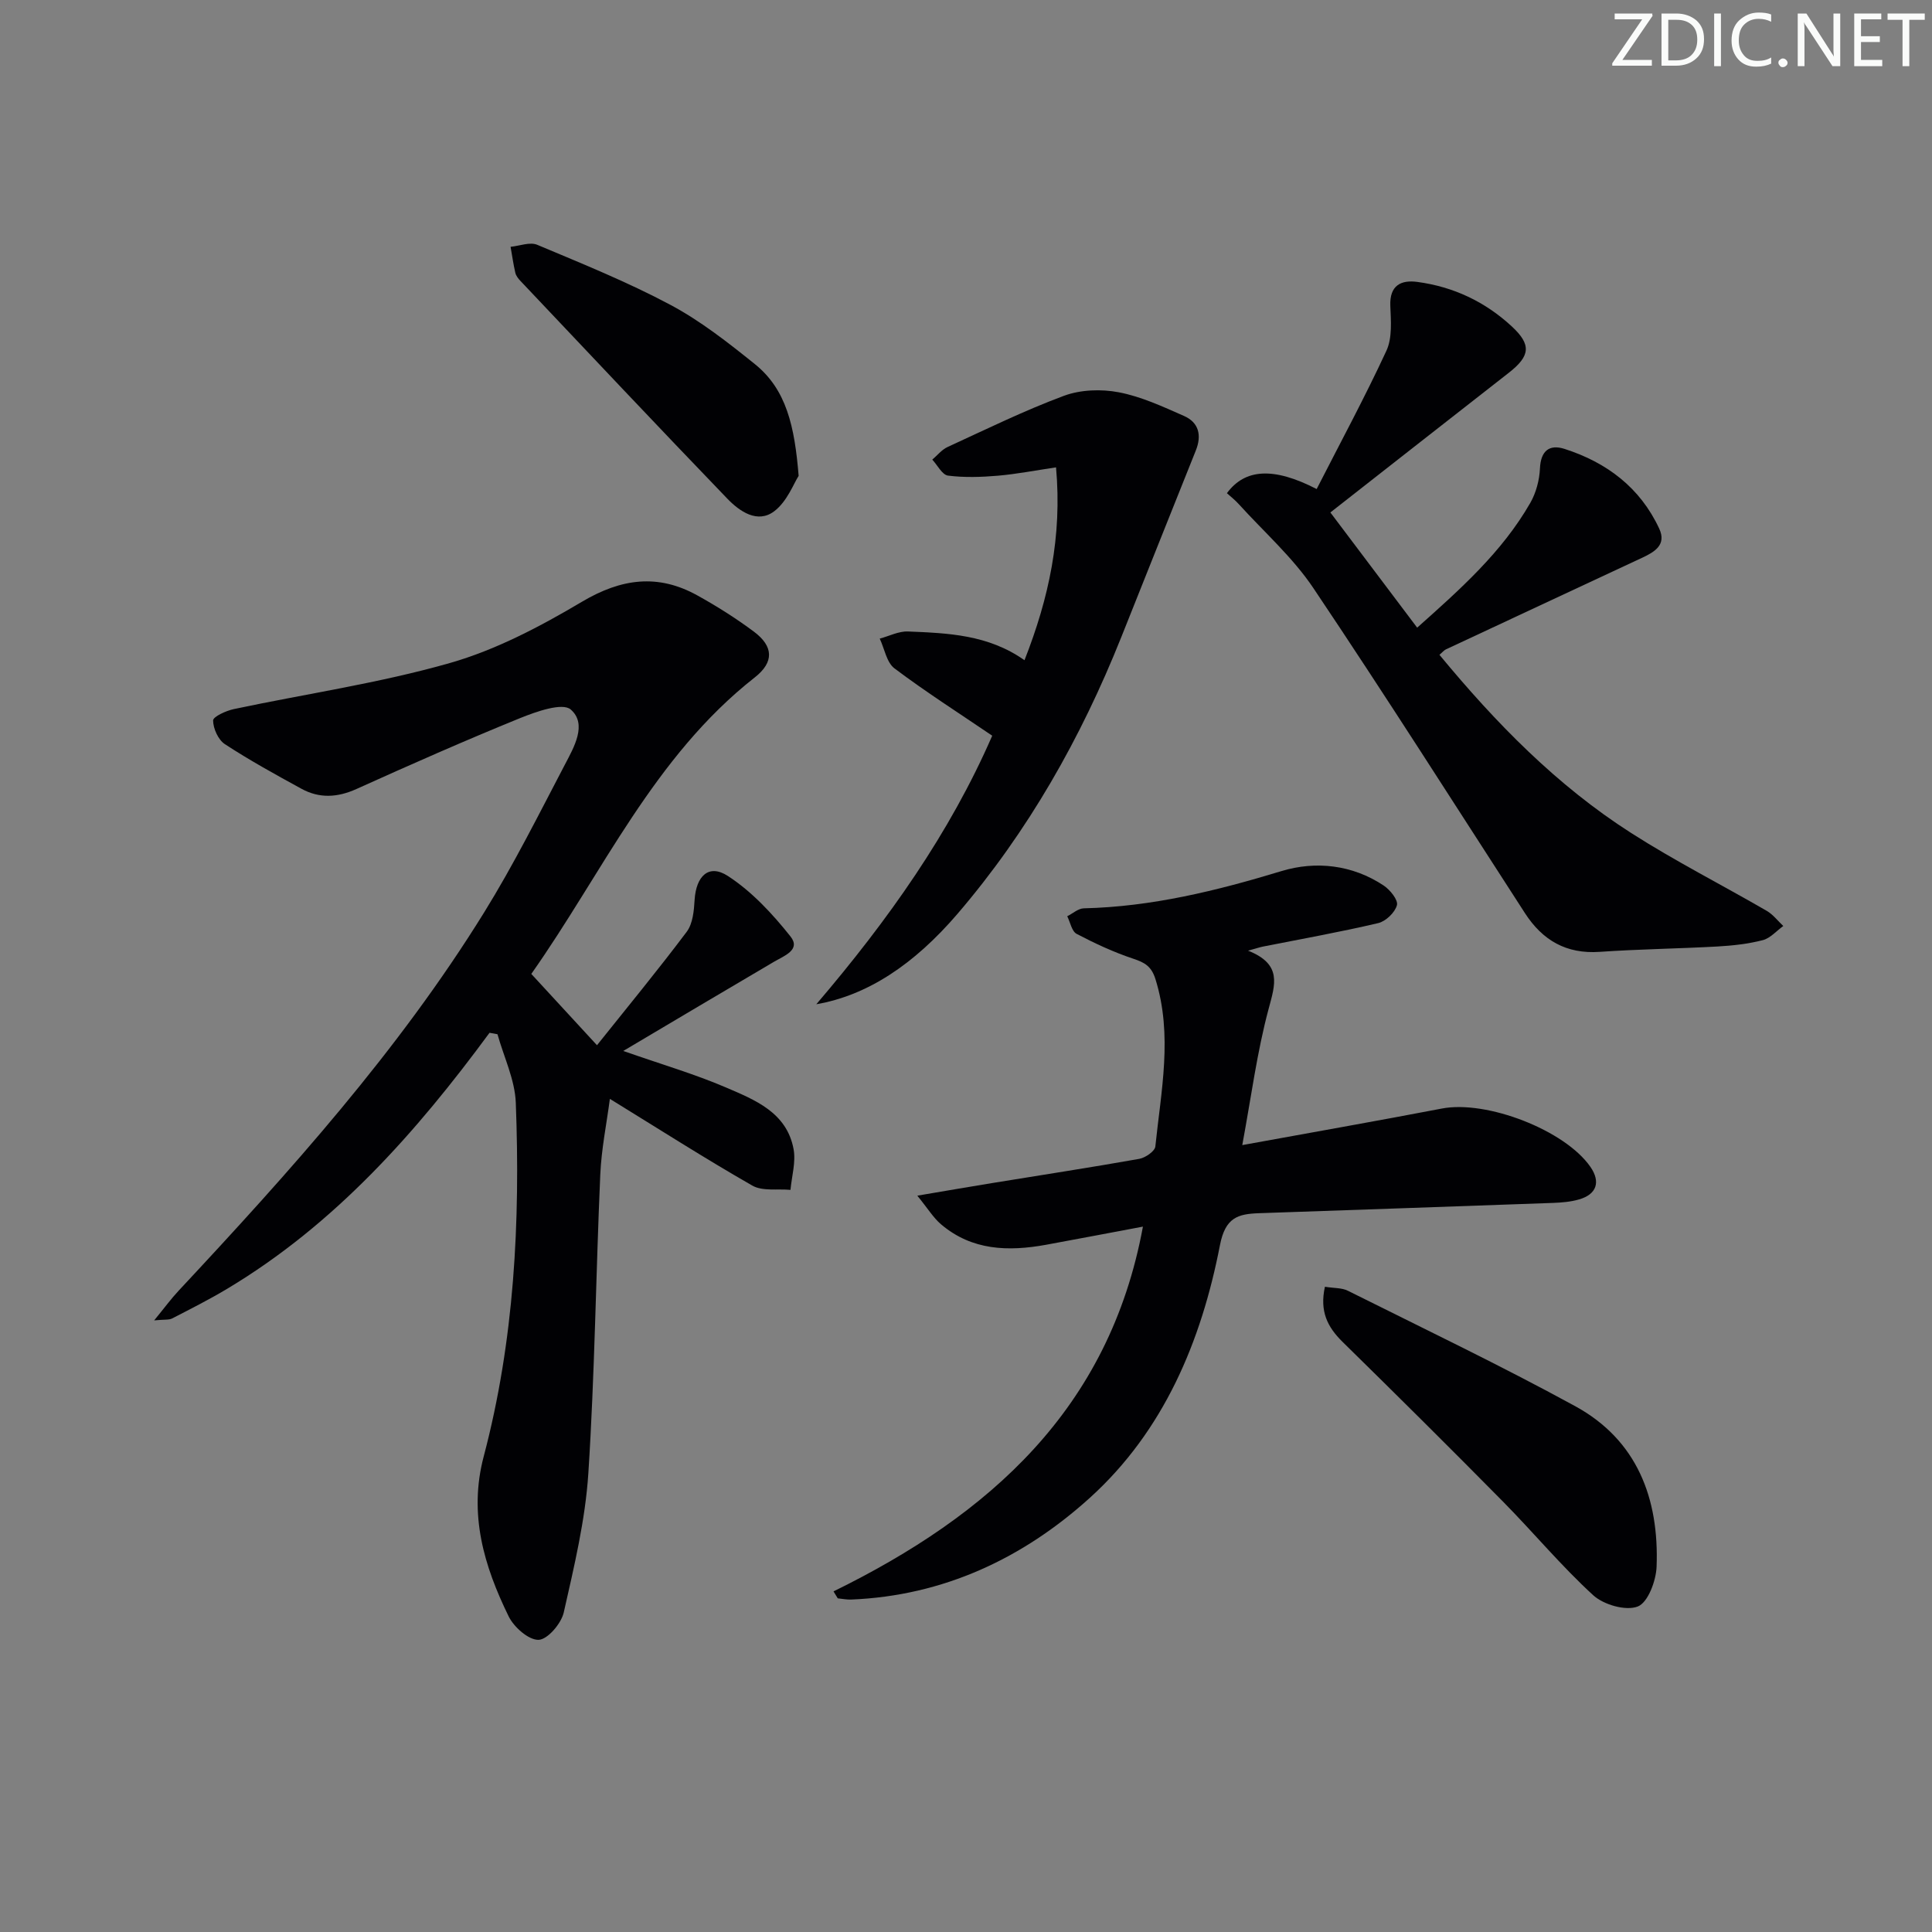 <svg enable-background="new 0 0 400 400" viewBox="0 0 400 400" xmlns="http://www.w3.org/2000/svg"><rect x="0" y="0" width="400" height="400" fill="#808080" stroke="none"/><g fill="#fafbfa"><path d="m342.2 3.2-6.3 9.2h6.1v1.2h-8.2v-.5l6.2-9.1h-5.7v-1.2h7.8v.4z"/><path d="m344 13.7v-10.9h3.1c1.6 0 3 .5 4.1 1.4 1.1 1 1.6 2.2 1.6 3.9s-.5 3-1.6 4-2.5 1.5-4.2 1.5h-3zm1.4-9.6v8.4h1.6c1.4 0 2.5-.4 3.2-1.1.8-.8 1.2-1.8 1.2-3.2s-.4-2.4-1.2-3.1-1.8-1-3.1-1z"/><path d="m356.3 2.8v10.9h-1.4v-10.9z"/><path d="m366.6 13.2c-.8.4-1.8.6-3 .6-1.6 0-2.8-.5-3.7-1.5s-1.4-2.3-1.4-3.9c0-1.7.5-3.2 1.6-4.2s2.4-1.6 4-1.6c1 0 1.9.1 2.6.4v1.5c-.8-.4-1.6-.6-2.6-.6-1.2 0-2.2.4-3 1.2s-1.1 1.9-1.1 3.3c0 1.3.4 2.3 1.1 3.1s1.6 1.1 2.8 1.1c1.1 0 2-.2 2.8-.7v1.3z"/><path d="m368.2 13c0-.3.1-.5.3-.6.2-.2.4-.3.6-.3.3 0 .5.1.7.3s.3.4.3.6-.1.5-.3.6c-.2.2-.4.3-.7.3s-.5-.1-.6-.3c-.2-.2-.3-.4-.3-.6z"/><path d="m381.1 13.7h-1.7l-5.5-8.4c-.2-.2-.3-.5-.4-.7 0 .2.1.8.1 1.5v7.6h-1.4v-10.9h1.8l5.3 8.3c.3.4.4.6.4.8 0-.3-.1-.8-.1-1.6v-7.5h1.4v10.9z"/><path d="m389.7 13.7h-5.8v-10.9h5.6v1.2h-4.2v3.5h3.9v1.2h-3.9v3.7h4.4z"/><path d="m398.4 4.1h-3.1v9.6h-1.4v-9.6h-3.1v-1.3h7.7v1.3z"/></g><path d="m101.35 213.83c-15.21 20.67-32.04 39.66-54.3 52.99-3.7 2.22-7.57 4.17-11.41 6.15-.66.34-1.58.19-3.72.4 2.13-2.6 3.5-4.47 5.08-6.16 22.95-24.59 45.46-49.58 63.24-78.31 6.11-9.87 11.32-20.3 16.71-30.59 1.9-3.62 4.67-8.39 1.22-11.41-1.72-1.5-7.16.43-10.52 1.79-11.38 4.63-22.64 9.6-33.84 14.66-3.94 1.78-7.67 1.99-11.39-.04-5.37-2.94-10.75-5.9-15.86-9.24-1.38-.9-2.42-3.22-2.44-4.9-.01-.79 2.68-2.02 4.29-2.36 14.91-3.16 30.08-5.36 44.7-9.53 9.58-2.73 18.76-7.58 27.39-12.7 8.13-4.82 15.72-5.84 23.89-1.3 4.06 2.25 8.02 4.75 11.73 7.52 4.02 3.02 4.19 6.28.15 9.45-20.92 16.41-31.51 40.46-46.27 61.39 4.52 4.9 8.75 9.49 13.6 14.76 6.32-7.91 12.63-15.57 18.58-23.49 1.26-1.68 1.5-4.35 1.63-6.59.31-4.95 2.93-7.52 6.87-4.97 4.97 3.22 9.25 7.84 12.98 12.53 2.21 2.78-1.32 4.01-3.44 5.26-10.12 5.94-20.21 11.95-31.18 18.45 7.99 2.8 14.75 4.77 21.17 7.52 6.04 2.59 12.67 5.18 14.09 12.79.5 2.68-.38 5.63-.64 8.45-2.66-.25-5.78.32-7.89-.88-9.79-5.6-19.31-11.69-29.5-17.96-.68 5.15-1.76 10.4-1.99 15.7-.91 20.61-1.14 41.25-2.47 61.83-.63 9.68-2.94 19.29-5.09 28.8-.52 2.3-3.35 5.61-5.21 5.67-2.07.06-5.11-2.63-6.2-4.86-5.1-10.43-8.33-21.14-5.16-33.12 6.34-23.99 7.58-48.55 6.64-73.21-.18-4.77-2.47-9.46-3.79-14.19-.55-.12-1.1-.21-1.65-.3z" fill="#010104"/><path d="m172.57 329.48c32.18-15.79 57.08-37.69 64.06-75.52-6.85 1.28-13.45 2.55-20.07 3.76-7.79 1.41-15.32 1.21-21.73-4.24-1.58-1.34-2.7-3.22-4.91-5.93 5.92-1 10.7-1.83 15.5-2.61 10.15-1.66 20.32-3.21 30.45-5.01 1.27-.23 3.23-1.58 3.33-2.56 1.19-11.52 3.64-23.04.03-34.63-.83-2.67-2.2-3.45-4.58-4.24-4.05-1.35-7.97-3.17-11.74-5.15-1.01-.53-1.32-2.39-1.95-3.65 1.14-.57 2.27-1.61 3.42-1.64 14.09-.33 27.53-3.64 40.97-7.72 7.03-2.13 14.63-1.33 21.14 3.01 1.32.88 3.02 3 2.73 4.06-.41 1.52-2.31 3.34-3.88 3.71-7.9 1.86-15.9 3.28-23.86 4.86-.6.12-1.18.32-3.09.84 7.13 2.83 5.62 6.98 4.26 12.07-2.39 8.89-3.58 18.1-5.45 28.19 14.37-2.62 27.87-4.99 41.33-7.57 9.27-1.78 25.47 4.46 30.75 12.08 2.14 3.1 1.32 5.68-2.36 6.74-1.72.5-3.58.65-5.38.72-20.29.74-40.58 1.42-60.86 2.13-4.36.15-6.99.87-8.1 6.61-3.86 19.91-11.63 38.46-26.94 52.32-13.81 12.5-30.29 20.28-49.41 21.06-.92.04-1.85-.16-2.78-.25-.31-.49-.6-.96-.88-1.44z" fill="#010104"/><path d="m254.02 102.11c3.72-5.06 9.62-5.48 18.58-.86 4.86-9.52 9.96-18.95 14.45-28.65 1.23-2.67.92-6.19.8-9.31-.16-4.22 2.22-5.38 5.61-4.92 7.44 1 14 4.08 19.54 9.21 4.07 3.77 3.86 6.1-.62 9.6-12.18 9.5-24.33 19.05-36.94 28.92 5.81 7.72 11.78 15.63 17.97 23.85 8.88-7.92 17.57-15.62 23.43-25.85 1.19-2.08 1.88-4.7 1.99-7.1.16-3.69 1.97-5.06 5.09-4.06 8.73 2.8 15.66 8.01 19.61 16.52 1.56 3.36-1.01 4.83-3.52 6.01-13.53 6.33-27.08 12.63-40.62 18.96-.43.2-.75.62-1.37 1.14 11.64 14.09 24.28 27.04 39.69 36.89 9.08 5.81 18.73 10.71 28.07 16.12 1.31.76 2.3 2.08 3.43 3.14-1.41 1.01-2.69 2.53-4.25 2.93-3.03.78-6.21 1.13-9.35 1.31-8.13.45-16.28.55-24.41 1.11-6.92.48-11.83-2.38-15.48-8.02-14.54-22.47-28.88-45.07-43.8-67.29-4.28-6.38-10.23-11.63-15.44-17.38-.76-.85-1.66-1.54-2.46-2.27z" fill="#010104"/><path d="m218.64 96.76c-4.3.64-8.15 1.39-12.03 1.73-3.43.29-6.93.41-10.33-.02-1.21-.15-2.18-2.16-3.26-3.31 1.05-.89 1.96-2.06 3.16-2.61 7.97-3.66 15.88-7.55 24.09-10.6 3.44-1.28 7.73-1.43 11.37-.73 4.65.89 9.12 2.97 13.5 4.9 3.06 1.35 3.7 4 2.45 7.13-5.17 12.9-10.31 25.81-15.46 38.71-8.33 20.84-19.25 40.16-33.9 57.25-9.05 10.55-18.7 16.88-29.22 18.71 14.92-17.47 27.64-35.45 36.42-55.6-6.96-4.72-13.78-9.08-20.23-13.93-1.64-1.23-2.07-4.07-3.06-6.17 1.95-.52 3.92-1.56 5.84-1.48 8.26.34 16.6.64 24.13 5.95 5.04-12.83 7.82-25.56 6.53-39.93z" fill="#010104"/><path d="m274.31 266.41c1.92.31 3.52.2 4.76.83 15.74 7.86 31.62 15.46 47.05 23.89 12.88 7.04 17.39 19.17 16.86 33.23-.11 2.93-1.79 7.43-3.9 8.25-2.48.96-7.07-.36-9.23-2.34-6.61-6.05-12.37-13-18.68-19.39-10.98-11.13-22.08-22.14-33.24-33.09-3.06-3.03-4.75-6.25-3.62-11.38z" fill="#010104"/><path d="m165.35 98.52c-1.01 1.55-2.38 5.32-5.07 7.34-3.45 2.6-7.15.02-9.68-2.6-14.39-14.94-28.6-30.04-42.86-45.11-.45-.47-.91-1.07-1.05-1.68-.41-1.77-.66-3.58-.98-5.37 1.85-.18 3.99-1.05 5.51-.42 9.3 3.91 18.7 7.7 27.59 12.44 6.23 3.32 11.92 7.8 17.46 12.25 6.57 5.28 8.25 12.93 9.08 23.15z" fill="#010104"/></svg>